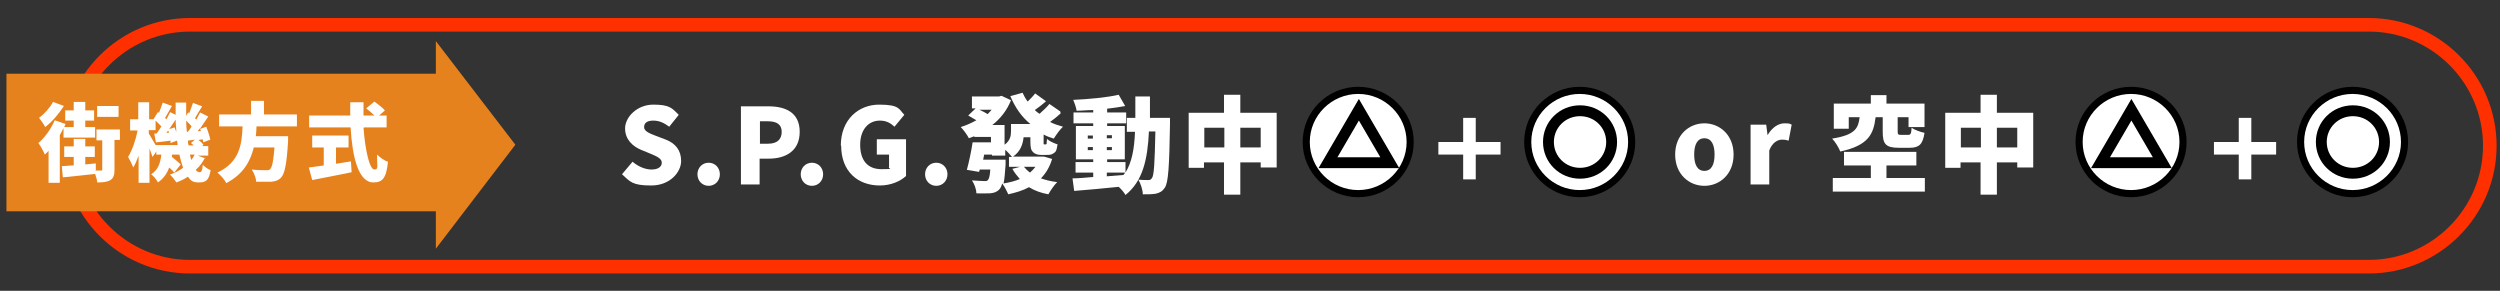 <?xml version="1.0" encoding="UTF-8"?>
<svg xmlns="http://www.w3.org/2000/svg" version="1.1" viewBox="0 0 735.9 85.6">
  <rect x="0" y="0" width="735.9" height="85.6" fill="#333333" stroke="none"/>
  <defs>
    <style>
      .cls-1 {
        stroke: #ff3000;
        stroke-width: 4px;
      }

      .cls-1, .cls-2, .cls-3 {
        stroke-miterlimit: 10;
      }

      .cls-1, .cls-3 {
        fill: none;
      }

      .cls-4, .cls-2 {
        fill: #fff;
      }

      .cls-2 {
        stroke-width: 2.1px;
      }

      .cls-2, .cls-3 {
        stroke: #000;
      }

      .cls-5 {
        fill: #e6821e;
      }

      .cls-3 {
        stroke-width: 3.2px;
      }
    </style>
  </defs>
  <!-- Generator: Adobe Illustrator 28.6.0, SVG Export Plug-In . SVG Version: 1.2.0 Build 709)  -->
  <g>
    <g id="_レイヤー_1" data-name="レイヤー_1">
      <g>
        <path class="cls-1" d="M697.3,78.5H55.9c-19.6,0-35.6-16-35.6-35.6h0c0-19.6,16-35.6,35.6-35.6h641.4c19.6,0,35.6,16,35.6,35.6h0c0,19.6-16,35.6-35.6,35.6Z"/>
        <g>
          <rect class="cls-5" x="1.9" y="21.7" width="129.9" height="40.5"/>
          <polygon class="cls-5" points="151.7 42.6 128.3 73.2 128.3 12.1 151.7 42.6"/>
        </g>
      </g>
      <g>
        <path class="cls-4" d="M18.7,37.7c-.4.7-.7,1.4-1.1,2.1v14h-3.3v-9.4c-.4.4-.8.8-1.1,1.1-.3-.8-1.3-2.6-1.9-3.4,1.9-1.6,3.7-4.1,4.8-6.7l3.2,1.1c-.1.3-.3.6-.4.9h2.8v-1.9h-2.5v-3h2.5v-2.5h3.4v2.5h2.6v3h-2.6v1.9h2.9v3.1h-9.3v-2.8ZM18.8,31.2c-1.4,2.2-3.5,4.7-5.5,6.2-.4-.8-1.3-2.1-1.8-2.7,1.6-1.2,3.3-3.1,4.1-4.7l3.2,1.2ZM35.3,41.2h-1.6v8.6c0,1.6-.2,2.6-1.2,3.2-1,.6-2.2.7-3.9.7,0-.7-.3-1.6-.6-2.5-3.3.4-6.8.7-9.5,1l-.3-3.3c1,0,2.2-.2,3.5-.2v-2.5h-2.8v-3.1h2.8v-2.2h3.4v2.2h2.8v3.1h-2.8v2.2l3.1-.3v2.1c.7,0,1.3,0,1.5,0,.3,0,.4,0,.4-.3v-8.6h-1.7v-3.2h6.9v3.2ZM34.9,34.4h-6.3v-3.2h6.3v3.2Z"/>
        <path class="cls-4" d="M60.4,46.3c-.7,1.4-1.6,2.7-2.8,3.7.4.5.8.7,1.2.7s.8-.4.9-2.2c.6.7,1.6,1.3,2.3,1.6-.5,2.9-1.3,3.6-3.4,3.6s-2.4-.6-3.3-1.7c-1,.7-2.2,1.3-3.4,1.7-.4-.7-1.3-1.8-1.9-2.3,1.5-.5,2.8-1.2,3.9-2-.4-1.1-.8-2.5-1.1-3.9h-2.2v.7c.9.7,2,1.6,2.6,2.2l-1.9,2.4c-.3-.4-.9-1-1.5-1.5-.6,1.7-1.6,3.2-3.3,4.4-.4-.8-1.3-1.9-2-2.4,2.2-1.4,2.7-3.5,3-5.8h-1.5v-.9l-1.1,1.6c-.2-.7-.6-1.6-.9-2.5v10.1h-3.2v-8c-.5,1.4-1,2.6-1.6,3.5-.3-.9-1-2.3-1.5-3.1,1.2-1.9,2.3-5.1,2.8-7.8h-2.2v-3.3h2.4v-5h3.2v5h1.5-.2c0-.1,1.3-2.1,1.3-2.1l.3.2c.4-1,.8-2.1,1.1-3l2.7,1c-.7,1.2-1.4,2.5-2,3.5.1.1.2.3.4.4.4-.8.8-1.5,1.1-2.1l1.6.8c0-1.2,0-2.4,0-3.6h3.1c0,1.3,0,2.6,0,3.9l.6-1,.3.2c.4-1,.8-2.1,1.1-3l2.7,1c-.8,1.2-1.5,2.5-2.1,3.5.1.1.3.3.4.4.4-.8.8-1.5,1.1-2.1l2.4,1.2c-.8,1.2-1.7,2.5-2.5,3.7l1.9-.7c.5,1.2,1,2.8,1.2,3.8l-2.1.8c0-.3,0-.6-.2-.9l-1.2.2c.6.4,1.2,1,1.5,1.4l-.4.4h1.8v2.8h-3.1l2.2.8ZM52.3,42.7c0-.4-.1-.9-.2-1.3l-1.9.7c0-.2,0-.4,0-.7-1.5.2-3,.4-4.3.5l-.5-2.6h.7c.5-.6.9-1.3,1.4-2.1-.5-.5-1.1-1.1-1.7-1.7v2.8h-2v1c.4.7,1.4,2.3,2,3.4h6.4ZM49.7,39c0-.2-.1-.4-.2-.6l-.5.7h.7ZM51.4,37.5c.2.5.3.9.5,1.4,0-1.2-.2-2.4-.2-3.7-.6,1-1.3,1.9-1.9,2.8l1.6-.5ZM55.3,38.8c.4-.5.8-1,1.1-1.6-.4-.5-1-1.1-1.6-1.7,0,1.1.1,2.2.2,3.3h.3ZM56.9,42.7c-.2-.2-.5-.5-.7-.6l1.2-1c-.7.1-1.4.2-2.1.3,0,.5.1.9.2,1.4h1.5ZM55.9,45.5c.1.6.3,1.1.4,1.6.4-.5.7-1,1-1.6h-1.4ZM59.1,38.5c0-.2-.2-.5-.3-.7-.2.3-.4.5-.6.8h.9Z"/>
        <path class="cls-4" d="M75.5,37.3c0,.9-.1,1.8-.2,2.8h9.5s0,1,0,1.5c-.4,6.6-1,9.5-2,10.6-.8.9-1.8,1.2-3,1.3-1,0-2.7,0-4.4,0,0-1-.6-2.6-1.3-3.6,1.7.2,3.4.2,4.2.2s.9,0,1.2-.3c.6-.5,1-2.5,1.3-6.4h-6.1c-1,4.1-3.1,7.9-8.1,10.5-.5-1-1.6-2.3-2.6-3.1,6.6-3.1,7.2-8.4,7.4-13.6h-6.9v-3.5h9.4v-4h3.8v4h9.7v3.5h-11.9Z"/>
        <path class="cls-4" d="M99,48.2c1.4-.2,2.9-.5,4.3-.7l.2,3.2c-4,.8-8.4,1.7-11.6,2.3l-1-3.7c1.2-.1,2.8-.4,4.4-.6v-5.3h-3.4v-3.5h10.7v3.5h-3.7v4.7ZM107,37.6c.5,6.7,1.8,12.3,3.2,12.3s.7-1.3.8-4.4c.8.8,2.1,1.8,3.2,2.1-.5,5-1.7,6.1-4.3,6.1-4.4,0-6.2-7.5-6.7-16.2h-12.2v-3.5h12.1c0-1.3,0-2.6,0-3.9h3.9c0,1.3,0,2.6,0,3.9h3.2c-.7-.7-1.6-1.5-2.4-2.1l2.4-2c1,.7,2.4,1.8,3.1,2.6l-1.7,1.5h2.2v3.5h-6.5Z"/>
      </g>
      <g>
        <path class="cls-4" d="M183,51.4l3.2-3.8c1.6,1.4,3.7,2.3,5.6,2.3s3-.8,3-2-1.3-1.8-3.2-2.6l-2.9-1.2c-2.4-1-4.7-3-4.7-6.3s3.5-7,8.3-7,5.5,1,7.5,3l-2.8,3.5c-1.5-1.1-2.9-1.8-4.7-1.8s-2.7.7-2.7,1.9,1.4,1.8,3.5,2.6l2.9,1.1c2.8,1.1,4.5,3.1,4.5,6.3s-3.2,7.2-8.8,7.2-6.2-1.1-8.6-3.3Z"/>
        <path class="cls-4" d="M205.3,51.3c0-1.9,1.4-3.4,3.3-3.4s3.3,1.5,3.3,3.4-1.4,3.4-3.3,3.4-3.3-1.5-3.3-3.4Z"/>
        <path class="cls-4" d="M218.1,31.3h8.1c5,0,9.2,1.8,9.2,7.5s-4.2,7.9-9.1,7.9h-2.7v7.6h-5.5v-23ZM226.1,42.3c2.7,0,4-1.3,4-3.5s-1.5-3.1-4.1-3.1h-2.3v6.6h2.4Z"/>
        <path class="cls-4" d="M235.7,51.3c0-1.9,1.4-3.4,3.3-3.4s3.3,1.5,3.3,3.4-1.4,3.4-3.3,3.4-3.3-1.5-3.3-3.4Z"/>
        <path class="cls-4" d="M247.5,42.9c0-7.7,5.2-12.1,11.3-12.1s5.8,1.4,7.4,3l-2.9,3.5c-1.1-1-2.3-1.8-4.3-1.8-3.4,0-5.8,2.7-5.8,7.1s2,7.2,6.3,7.2,1.7-.2,2.2-.6v-3.7h-3.6v-4.5h8.6v10.8c-1.6,1.5-4.4,2.8-7.7,2.8-6.4,0-11.4-4-11.4-11.8Z"/>
        <path class="cls-4" d="M272.3,51.3c0-1.9,1.4-3.4,3.3-3.4s3.3,1.5,3.3,3.4-1.4,3.4-3.3,3.4-3.3-1.5-3.3-3.4Z"/>
        <path class="cls-4" d="M312.2,33.4c-1,.9-2.1,1.8-3.1,2.5,1.1.6,2.4,1,3.8,1.4-.9.8-2.1,2.5-2.7,3.5-1-.3-2.1-.7-3-1.2v2.1c0,.3,0,.6,0,.7,0,0,.1.1.2.1h.3c0,0,.2,0,.2,0,0,0,.2-.1.2-.3,0-.2,0-.7.1-1.3.6.6,2.1,1.3,3.1,1.6-.1.8-.3,1.6-.5,2-.3.4-.7.7-1.2.9-.4.2-1.1.2-1.6.2h-1.6c-.8,0-1.7-.2-2.3-.8-.6-.6-.8-1.3-.8-3.2v-1.2h-2c-.2,2-.9,4.2-3.1,5.7h9.1c0,0,2.4.7,2.4.7-.7,2.3-1.8,4.2-3.3,5.7,1.4.5,3,.9,4.8,1.1-.9.9-2,2.5-2.6,3.6-2.2-.4-4.1-1.1-5.7-2.1-1.8,1-3.9,1.6-6.1,2.1-.4-.9-1.1-2.3-1.8-3.2-.2.8-.5,1.4-.8,1.7-.7.8-1.6,1.1-2.7,1.2-.9,0-2.5.1-4.1,0,0-1.2-.6-2.8-1.3-3.8,1.5.1,2.9.2,3.6.2s.8,0,1.1-.3c.3-.3.6-1.2.7-3.1h-3.1l-.2.7-3.6-.6c.6-2.2,1.3-5.4,1.7-8.1h5.4v-1.6h-4.9v-.2c-.5.2-1.1.4-1.6.6-.5-1-1.6-2.5-2.4-3.3,1.6-.5,3.2-1.2,4.6-2-.8-.5-1.7-1-2.4-1.4l2.2-2.1h-1.1v-3.5h8l.7-.2,2.8,1.3c-1.2,3-3.1,5.4-5.5,7.3h3.6v5.8c1.7-1.2,1.9-2.7,1.9-4v-2.1h5.7c-2.6-2.1-4.5-4.9-5.9-8.2l3.6-1c.4.9.9,1.8,1.5,2.6.8-.8,1.7-1.7,2.2-2.4l3.2,2.3c-1.1,1-2.3,1.9-3.3,2.6.4.4.9.8,1.4,1.1,1-.9,2.2-2,2.9-2.9l3.2,2.2ZM288.3,32.3c.8.4,1.7.8,2.4,1.3.4-.4.8-.8,1.2-1.3h-3.6ZM297,49.1v-2.9h.9c-.5-.6-1.3-1.5-2-2.1v1.7h-3.9v-.3h-2.3l-.3,1.5h6.6s0,1,0,1.5c-.2,2.5-.3,4.3-.6,5.5,1.8-.3,3.4-.7,4.8-1.3-.8-.9-1.6-1.9-2.2-3l2.3-.6h-3.2ZM301.4,49.1c.5.6,1.1,1.2,1.8,1.7.6-.5,1.1-1.1,1.6-1.7h-3.4Z"/>
        <path class="cls-4" d="M344.4,34.7s0,1.4,0,1.9c-.2,12.5-.5,17.1-1.5,18.6-.8,1.2-1.5,1.5-2.6,1.8-1,.2-2.4.2-3.9.2,0-1.2-.6-3.1-1.3-4.3,1.2.1,2.3.1,2.9.1s.7-.1,1.1-.6c.6-.8.8-4.4,1-13.7h-1.9c-.4,8.3-1.8,14.6-6.9,18.7-.4-.7-1.2-1.7-2-2.4-4.7.5-9.5.9-13.1,1.2l-.5-3.7c1.7,0,3.8-.2,6.1-.4v-1.3h-5.2v-3.1h5.2v-.8h-5.1v-9.8h5.1v-.8h-5.8v-3.2h5.8v-.7c-1.7,0-3.3.2-4.9.2-.1-.9-.6-2.3-1-3.2,4.6-.2,9.9-.7,13.4-1.5l1.9,3.3c-1.6.3-3.4.6-5.3.8v1.1h5.6v3.2h-5.6v.8h5.2v9.8h-5.2v.8h5.4v3.1c1.9-3.1,2.6-7,2.8-12h-2.4v-4.1h2.5v-6.3h4.3c0,2.2,0,4.3,0,6.3h6.1ZM320.2,40.8h1.5v-.9h-1.5v.9ZM321.7,44.2v-.9h-1.5v.9h1.5ZM325.8,39.8v.9h1.5v-.9h-1.5ZM327.3,43.3h-1.5v.9h1.5v-.9ZM325.8,51.9l4.9-.4c.2-.2.3-.4.5-.7h-5.4v1.1Z"/>
        <path class="cls-4" d="M375.8,33.2v16.1h-4.7v-1.5h-6v9.5h-4.8v-9.5h-5.9v1.6h-4.5v-16.2h10.4v-5.3h4.8v5.3h10.7ZM360.4,43.4v-5.8h-5.9v5.8h5.9ZM371.1,43.4v-5.8h-6v5.8h6Z"/>
        <path class="cls-4" d="M493.1,45.5c0-5.8,4.1-9.2,8.6-9.2s8.6,3.4,8.6,9.2-4.1,9.2-8.6,9.2-8.6-3.4-8.6-9.2ZM504.7,45.5c0-2.9-.9-4.8-3-4.8s-3,1.9-3,4.8.9,4.8,3,4.8,3-1.9,3-4.8Z"/>
        <path class="cls-4" d="M515.4,36.7h4.5l.4,3.1h0c1.3-2.3,3.2-3.5,5-3.5s1.6.2,2.1.4l-.9,4.7c-.6-.2-1.2-.3-1.9-.3-1.3,0-2.9.8-3.8,3.2v10h-5.5v-17.6Z"/>
        <path class="cls-4" d="M552.1,34.5c-.6,5-2.1,8.3-10.4,10.1-.4-1.1-1.5-2.9-2.4-3.8,6.9-1.1,7.7-3.1,8.1-6.3h-3.2v3.4h-4.4v-7.4h10.9v-2.5h4.6v2.5h11.2v6.9h-4.7v-2.9h-3.2v4.2c0,.9.2,1,1,1h2.1c.7,0,.9-.3,1-2.1.8.6,2.7,1.3,3.8,1.5-.5,3.4-1.6,4.4-4.4,4.4h-3.2c-3.9,0-4.7-1.2-4.7-4.7v-4.3h-2.1ZM566.6,52.4v4h-27.1v-4h11.2v-3.7h-7.9v-4h21.3v4h-8.8v3.7h11.3Z"/>
        <path class="cls-4" d="M598.5,33.2v16.1h-4.7v-1.5h-6v9.5h-4.8v-9.5h-5.9v1.6h-4.5v-16.2h10.4v-5.3h4.8v5.3h10.7ZM583.1,43.4v-5.8h-5.9v5.8h5.9ZM593.8,43.4v-5.8h-6v5.8h6Z"/>
      </g>
      <g>
        <path class="cls-2" d="M384.5,41.8c0-8.4,6.9-15.2,15.3-15.2s15.3,6.8,15.3,15.2-6.9,15.2-15.3,15.2c-8.4,0-15.3-6.8-15.3-15.2Z"/>
        <polygon class="cls-3" points="390.9 47.9 400 32.3 409.1 47.9 390.9 47.9"/>
      </g>
      <g>
        <path class="cls-2" d="M449.7,41.8c0-8.4,6.9-15.2,15.3-15.2s15.3,6.8,15.3,15.2-6.9,15.2-15.3,15.2c-8.4,0-15.3-6.8-15.3-15.2Z"/>
        <path class="cls-3" d="M455.8,41.8c0-5.1,4.1-9.2,9.3-9.2s9.3,4.1,9.3,9.2-4.1,9.2-9.3,9.2-9.3-4.1-9.3-9.2Z"/>
      </g>
      <g>
        <path class="cls-2" d="M612,41.8c0-8.4,6.9-15.2,15.3-15.2s15.3,6.8,15.3,15.2-6.9,15.2-15.3,15.2c-8.4,0-15.3-6.8-15.3-15.2Z"/>
        <polygon class="cls-3" points="618.3 47.9 627.4 32.3 636.5 47.9 618.3 47.9"/>
      </g>
      <g>
        <path class="cls-2" d="M677.2,41.8c0-8.4,6.9-15.2,15.3-15.2s15.3,6.8,15.3,15.2-6.9,15.2-15.3,15.2c-8.4,0-15.3-6.8-15.3-15.2Z"/>
        <path class="cls-3" d="M683.3,41.8c0-5.1,4.1-9.2,9.3-9.2s9.3,4.1,9.3,9.2-4.1,9.2-9.3,9.2-9.3-4.1-9.3-9.2Z"/>
      </g>
      <path class="cls-4" d="M434.4,52.8h-3.7v-7.3h-7.3v-3.7h7.3v-7.1h3.7v7.1h7.3v3.7h-7.3v7.3Z"/>
      <path class="cls-4" d="M662.7,52.8h-3.7v-7.3h-7.3v-3.7h7.3v-7.1h3.7v7.1h7.3v3.7h-7.3v7.3Z"/>
    </g>
  </g>
</svg>
